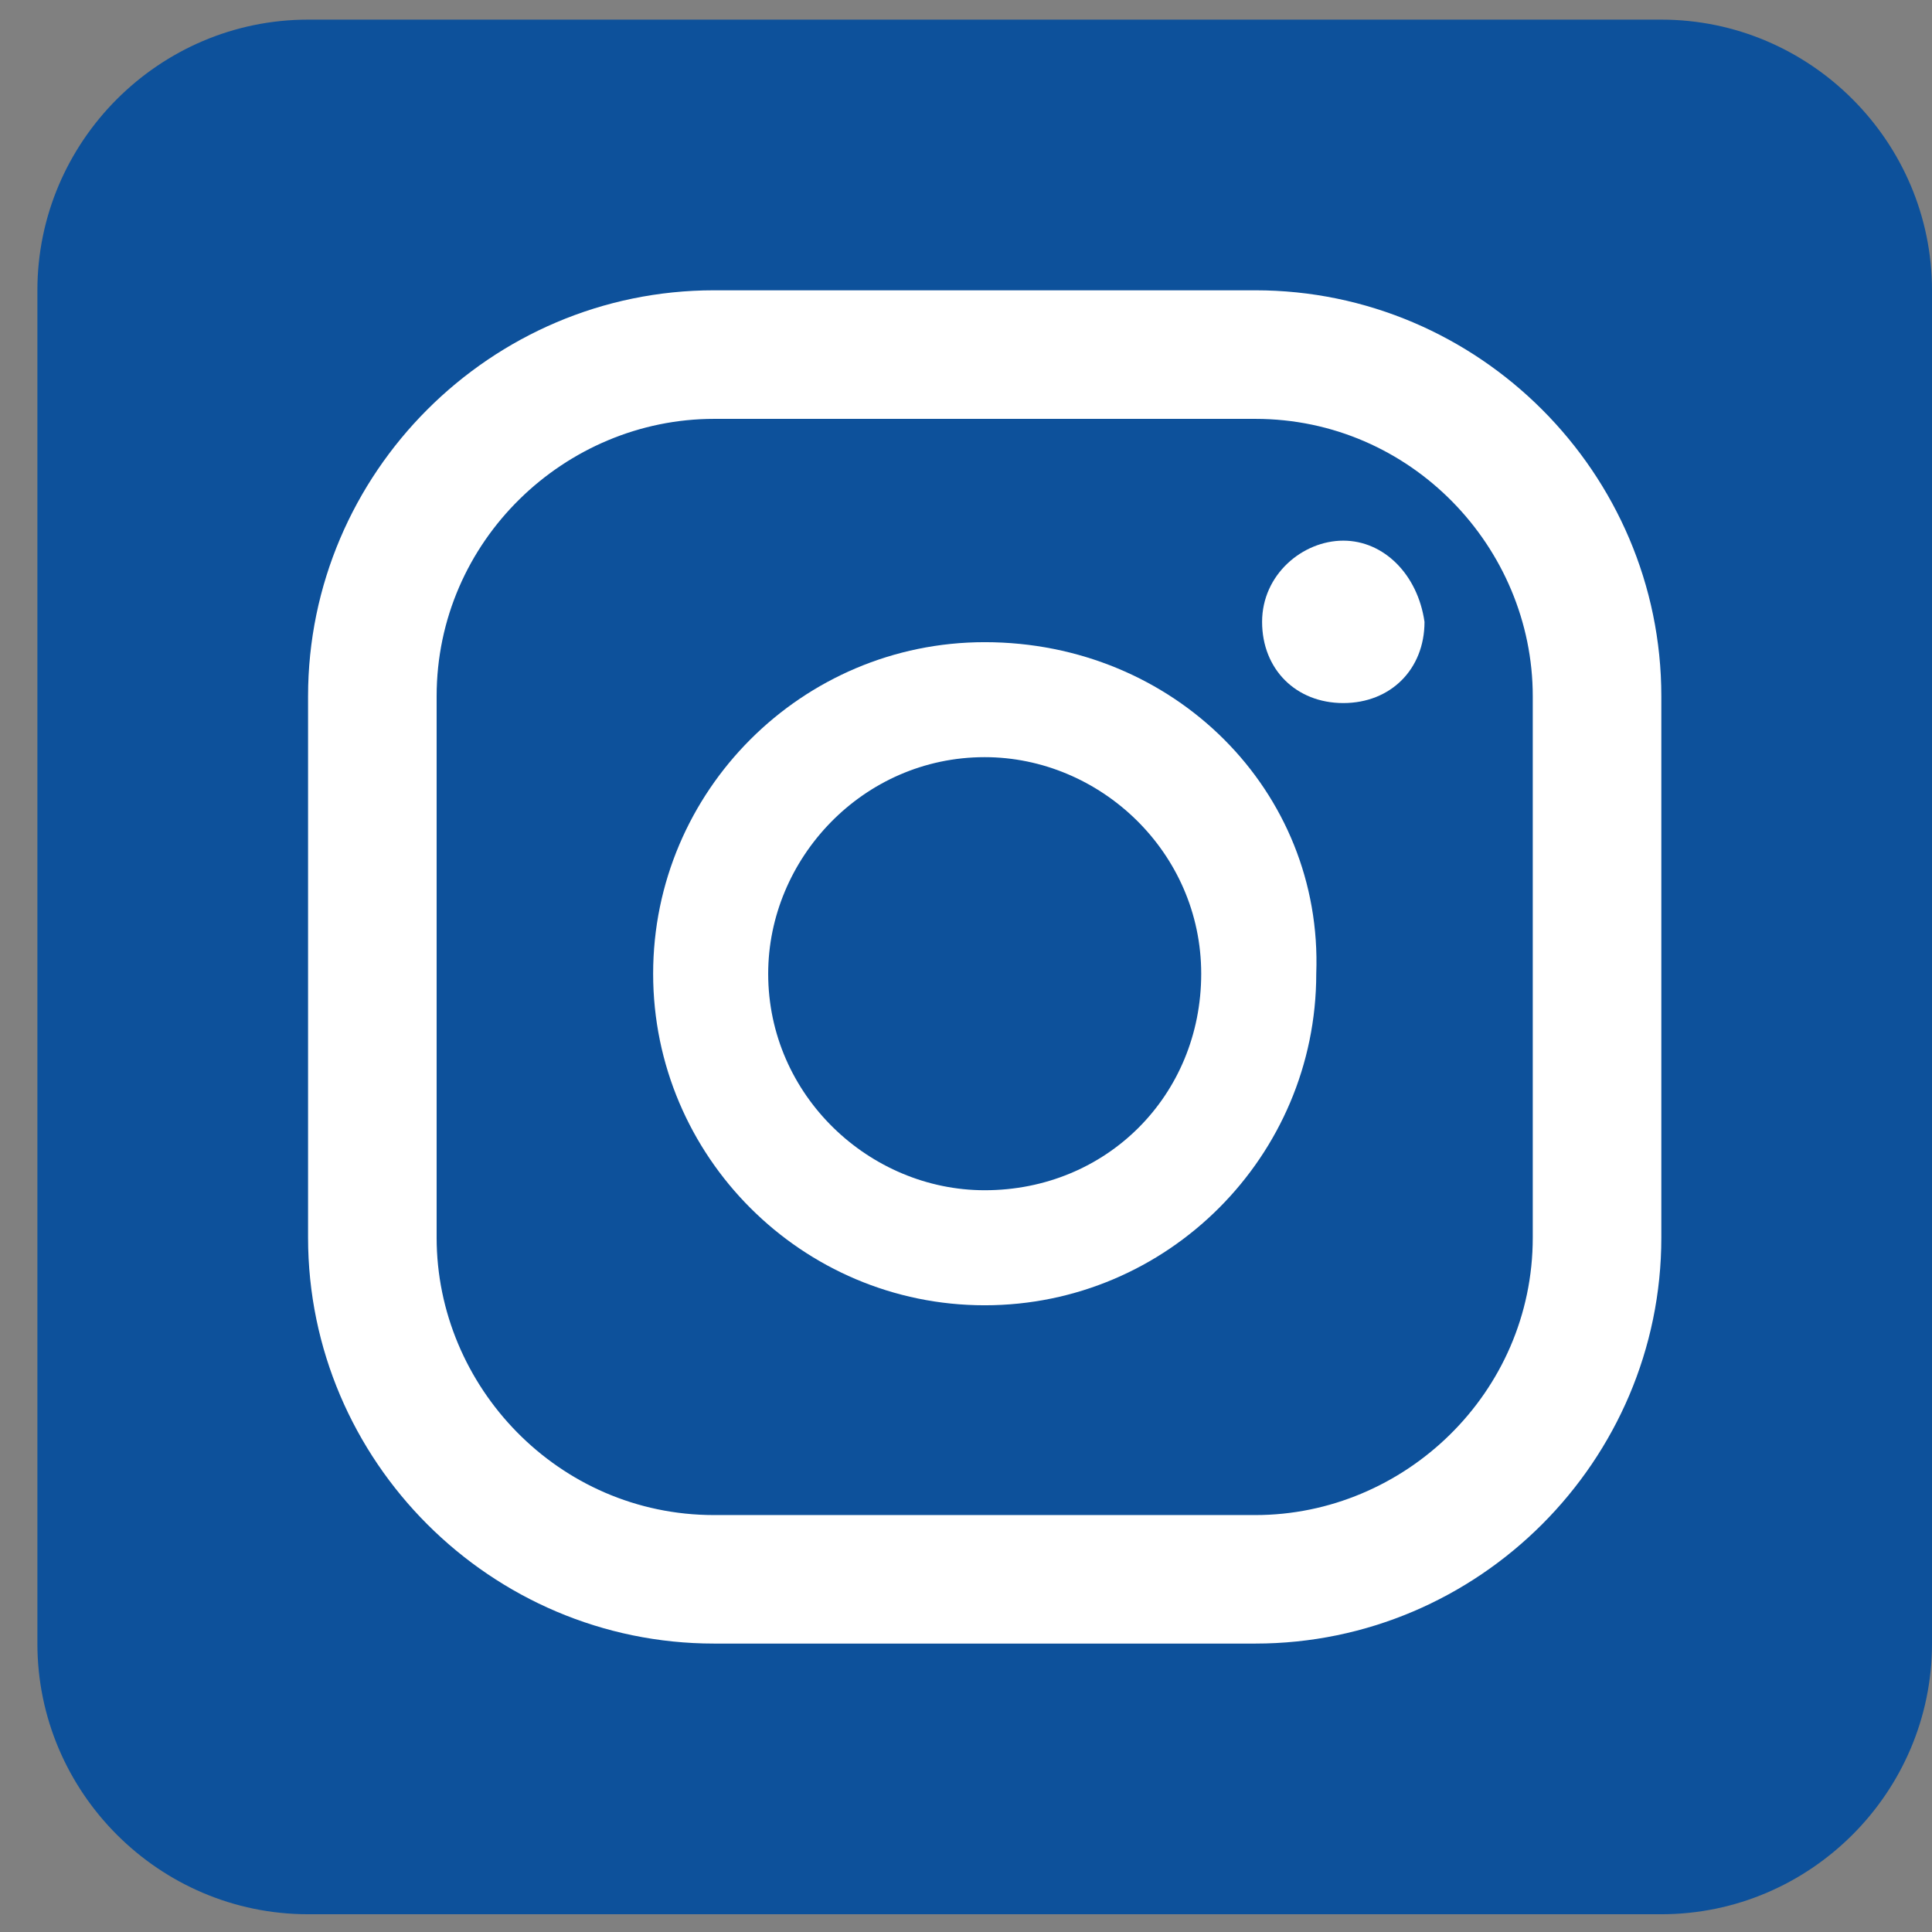 <svg width="31" height="31" viewBox="0 0 31 31" fill="none" xmlns="http://www.w3.org/2000/svg">
<rect x="0" y="0" width="31" height="31" fill="#808080" stroke="none"/>
<path d="M4.943 0.315H26.657C29.046 0.315 31 2.27 31 4.658V26.372C31 28.761 29.046 30.715 26.657 30.715H4.943C2.554 30.715 0.6 28.761 0.6 26.372V4.658C0.6 2.27 2.554 0.315 4.943 0.315Z" fill="#0D519B"/>
<path d="M21.554 8.675C20.902 8.675 20.251 9.218 20.251 9.978C20.251 10.738 20.794 11.281 21.554 11.281C22.314 11.281 22.857 10.738 22.857 9.978C22.748 9.218 22.205 8.675 21.554 8.675Z" fill="white"/>
<path d="M15.8 10.304C12.868 10.304 10.48 12.692 10.48 15.624C10.48 18.555 12.868 20.944 15.8 20.944C18.731 20.944 21.12 18.555 21.12 15.624C21.229 12.692 18.84 10.304 15.8 10.304ZM15.8 19.098C13.954 19.098 12.326 17.578 12.326 15.624C12.326 13.778 13.846 12.149 15.8 12.149C17.646 12.149 19.274 13.669 19.274 15.624C19.274 17.578 17.754 19.098 15.8 19.098Z" fill="white"/>
<path d="M20.143 4.658H11.457C7.874 4.658 4.943 7.59 4.943 11.172V19.858C4.943 23.441 7.874 26.372 11.457 26.372H20.143C23.726 26.372 26.657 23.441 26.657 19.858V11.172C26.657 7.59 23.726 4.658 20.143 4.658ZM24.594 19.858C24.594 22.355 22.531 24.31 20.143 24.31H11.457C8.96 24.31 7.006 22.247 7.006 19.858V11.172C7.006 8.675 9.069 6.721 11.457 6.721H20.143C22.64 6.721 24.594 8.784 24.594 11.172V19.858Z" fill="white"/>
</svg>
